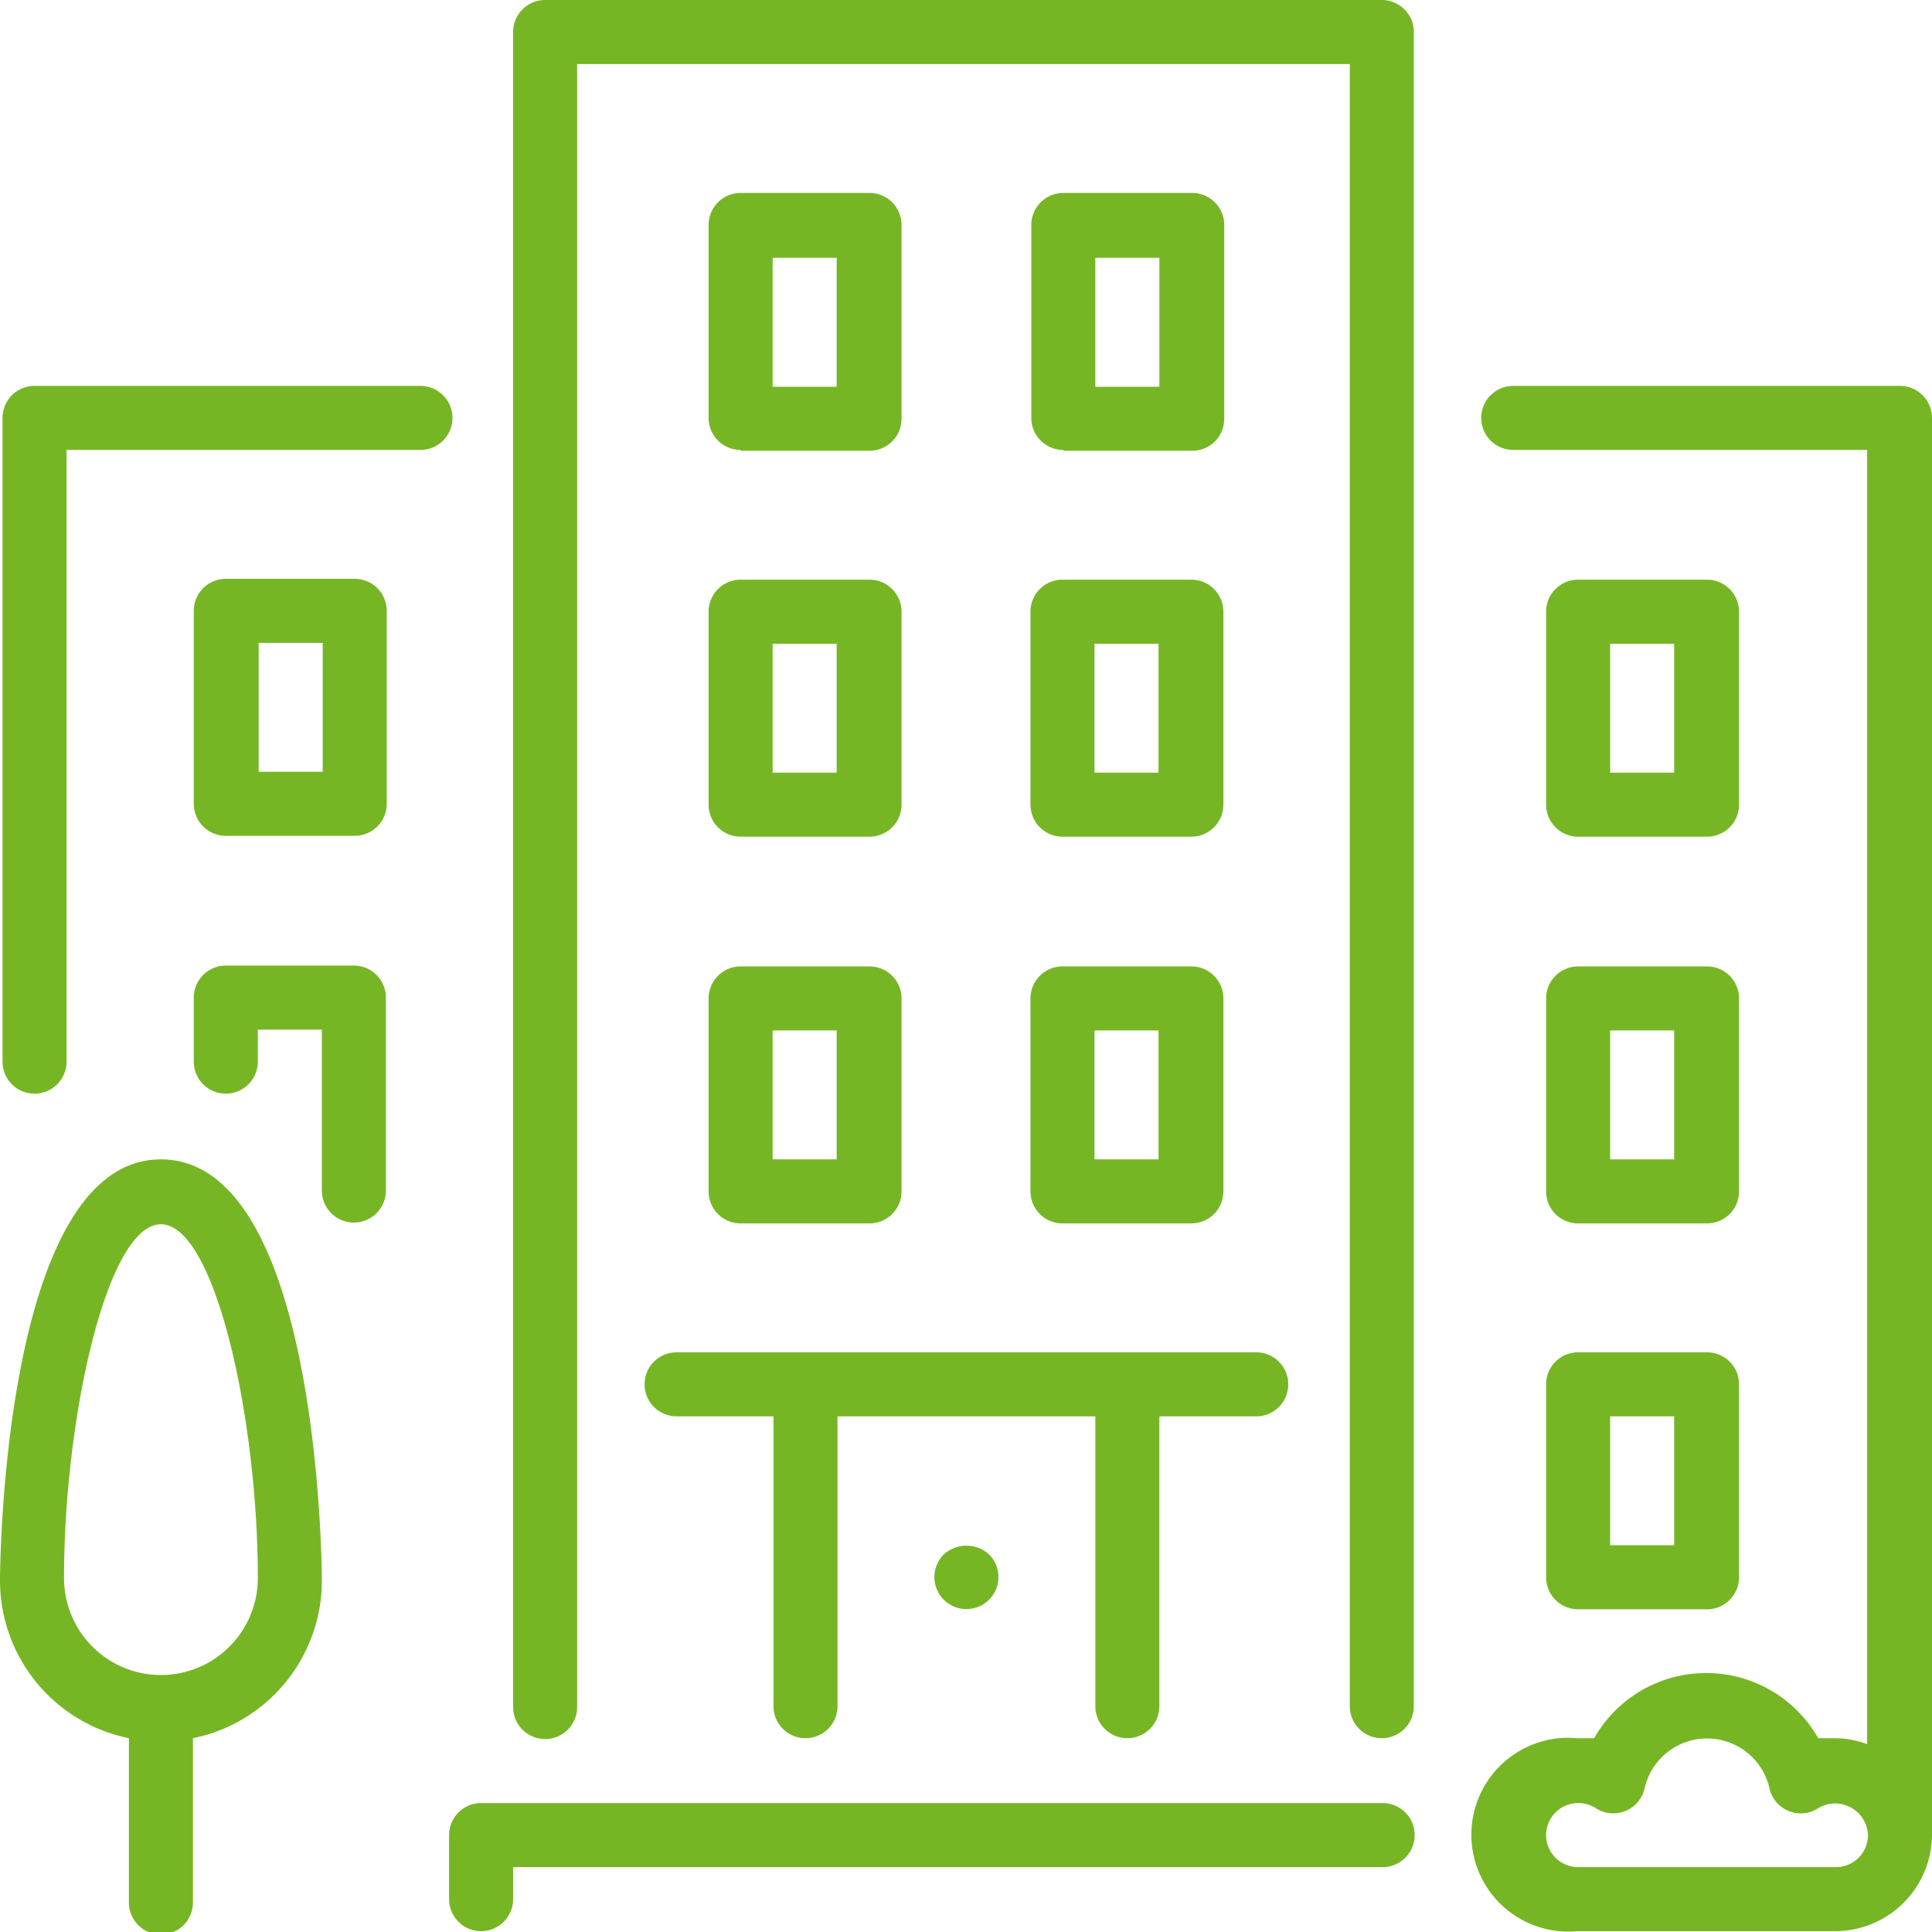 <svg xmlns="http://www.w3.org/2000/svg" viewBox="0 0 22.93 22.93"><title>service-1</title><path d="M604,590.33h-10.7a0.38,0.38,0,0,0-.38.38v0.76a0.38,0.38,0,1,0,.76,0v-0.38H604a0.38,0.38,0,0,0,0-.76h0Zm0,0" transform="translate(-587.59 -568.93)" style="fill:#76b624"/><path d="M596,578.48a0.38,0.38,0,0,0,.38.38h1.53a0.38,0.38,0,0,0,.38-0.38v-2.29a0.38,0.38,0,0,0-.38-0.38h-1.53a0.38,0.38,0,0,0-.38.38v2.29Zm0.76-1.91h0.76v1.53h-0.76v-1.53Zm0,0" transform="translate(-587.59 -568.93)" style="fill:#76b624"/><path d="M592.56,573.51H588a0.38,0.38,0,0,0-.38.38v7.64a0.38,0.38,0,0,0,.76,0v-7.26h4.2a0.38,0.38,0,1,0,0-.76h0Zm0,0" transform="translate(-587.59 -568.93)" style="fill:#76b624"/><path d="M605.94,587.65a0.38,0.38,0,0,0,.38.38h1.53a0.38,0.38,0,0,0,.38-0.38v-2.29a0.38,0.38,0,0,0-.38-0.38h-1.53a0.38,0.38,0,0,0-.38.38v2.29Zm0.76-1.91h0.76v1.53H606.7v-1.53Zm0,0" transform="translate(-587.59 -568.93)" style="fill:#76b624"/><path d="M589.5,582.69c-1.89,0-1.91,4.92-1.91,5a1.91,1.91,0,0,0,1.53,1.87v1.95a0.38,0.38,0,1,0,.76,0v-1.95a1.91,1.91,0,0,0,1.53-1.87s0-5-1.91-5h0Zm0,6.12a1.15,1.15,0,0,1-1.15-1.15c0-1.9.51-4.2,1.15-4.2s1.15,2.3,1.15,4.2a1.15,1.15,0,0,1-1.15,1.15h0Zm0,0" transform="translate(-587.59 -568.93)" style="fill:#76b624"/><path d="M591.8,580.39h-1.53a0.38,0.38,0,0,0-.38.38v0.76a0.38,0.38,0,0,0,.76,0v-0.38h0.76v1.91a0.38,0.38,0,1,0,.76,0v-2.29a0.38,0.38,0,0,0-.38-0.38h0Zm0,0" transform="translate(-587.59 -568.93)" style="fill:#76b624"/><path d="M606.32,578.86h1.53a0.38,0.38,0,0,0,.38-0.38v-2.29a0.38,0.38,0,0,0-.38-0.38h-1.53a0.38,0.38,0,0,0-.38.38v2.29a0.38,0.38,0,0,0,.38.38h0Zm0.38-2.29h0.76v1.53H606.7v-1.53Zm0,0" transform="translate(-587.59 -568.93)" style="fill:#76b624"/><path d="M591.8,575.8h-1.53a0.38,0.38,0,0,0-.38.38v2.29a0.38,0.38,0,0,0,.38.38h1.53a0.38,0.38,0,0,0,.38-0.38v-2.29a0.38,0.38,0,0,0-.38-0.38h0Zm-0.38,2.29h-0.76v-1.53h0.76v1.53Zm0,0" transform="translate(-587.59 -568.93)" style="fill:#76b624"/><path d="M599.82,578.48a0.38,0.38,0,0,0,.38.38h1.53a0.38,0.38,0,0,0,.38-0.38v-2.29a0.38,0.38,0,0,0-.38-0.38h-1.53a0.38,0.38,0,0,0-.38.38v2.29Zm0.76-1.91h0.76v1.53h-0.76v-1.53Zm0,0" transform="translate(-587.59 -568.93)" style="fill:#76b624"/><path d="M610.14,573.51h-4.59a0.38,0.38,0,1,0,0,.76h4.2v15.36a1.13,1.13,0,0,0-.38-0.07l-0.2,0a1.53,1.53,0,0,0-2.66,0l-0.2,0a1.15,1.15,0,1,0,0,2.29h3.06a1.15,1.15,0,0,0,1.15-1.15V573.89a0.38,0.38,0,0,0-.38-0.38h0Zm-0.76,17.58h-3.06a0.38,0.38,0,1,1,0-.76,0.38,0.38,0,0,1,.21.06,0.38,0.38,0,0,0,.58-0.24,0.76,0.76,0,0,1,1.48,0,0.38,0.38,0,0,0,.58.24,0.39,0.39,0,0,1,.59.32,0.38,0.38,0,0,1-.38.38h0Zm0,0" transform="translate(-587.59 -568.93)" style="fill:#76b624"/><path d="M600.21,574.28h1.53a0.38,0.38,0,0,0,.38-0.38V571.6a0.38,0.38,0,0,0-.38-0.38h-1.53a0.38,0.38,0,0,0-.38.38v2.29a0.38,0.38,0,0,0,.38.38h0Zm0.38-2.29h0.76v1.53h-0.76V572Zm0,0" transform="translate(-587.59 -568.93)" style="fill:#76b624"/><path d="M599.82,583.07a0.38,0.38,0,0,0,.38.38h1.53a0.38,0.38,0,0,0,.38-0.38v-2.29a0.38,0.38,0,0,0-.38-0.38h-1.53a0.38,0.38,0,0,0-.38.38v2.29Zm0.76-1.91h0.76v1.53h-0.76v-1.53Zm0,0" transform="translate(-587.59 -568.93)" style="fill:#76b624"/><path d="M596.38,574.28h1.53a0.38,0.38,0,0,0,.38-0.38V571.6a0.38,0.38,0,0,0-.38-0.38h-1.53a0.38,0.38,0,0,0-.38.38v2.29a0.38,0.38,0,0,0,.38.38h0Zm0.38-2.29h0.76v1.53h-0.76V572Zm0,0" transform="translate(-587.59 -568.93)" style="fill:#76b624"/><path d="M598.79,587.38a0.38,0.38,0,1,0,.54,0,0.4,0.4,0,0,0-.54,0h0Zm0,0" transform="translate(-587.59 -568.93)" style="fill:#76b624"/><path d="M596,583.07a0.38,0.38,0,0,0,.38.38h1.53a0.38,0.38,0,0,0,.38-0.38v-2.29a0.38,0.38,0,0,0-.38-0.38h-1.53a0.38,0.38,0,0,0-.38.38v2.29Zm0.76-1.91h0.76v1.53h-0.76v-1.53Zm0,0" transform="translate(-587.59 -568.93)" style="fill:#76b624"/><path d="M595.24,585.36a0.38,0.38,0,0,0,.38.38h1.15v3.44a0.38,0.38,0,1,0,.76,0v-3.44h3.06v3.44a0.38,0.38,0,1,0,.76,0v-3.44h1.15a0.38,0.38,0,1,0,0-.76h-6.88a0.38,0.38,0,0,0-.38.38h0Zm0,0" transform="translate(-587.59 -568.93)" style="fill:#76b624"/><path d="M605.94,583.07a0.38,0.38,0,0,0,.38.38h1.53a0.38,0.38,0,0,0,.38-0.38v-2.29a0.38,0.38,0,0,0-.38-0.38h-1.53a0.38,0.38,0,0,0-.38.38v2.29Zm0.76-1.91h0.76v1.53H606.7v-1.53Zm0,0" transform="translate(-587.59 -568.93)" style="fill:#76b624"/><path d="M604,568.93h-9.94a0.38,0.38,0,0,0-.38.38v19.88a0.38,0.38,0,1,0,.76,0V569.69h9.17v19.49a0.38,0.38,0,1,0,.76,0V569.31a0.38,0.38,0,0,0-.38-0.38h0Zm0,0" transform="translate(-587.59 -568.93)" style="fill:#76b624"/></svg>